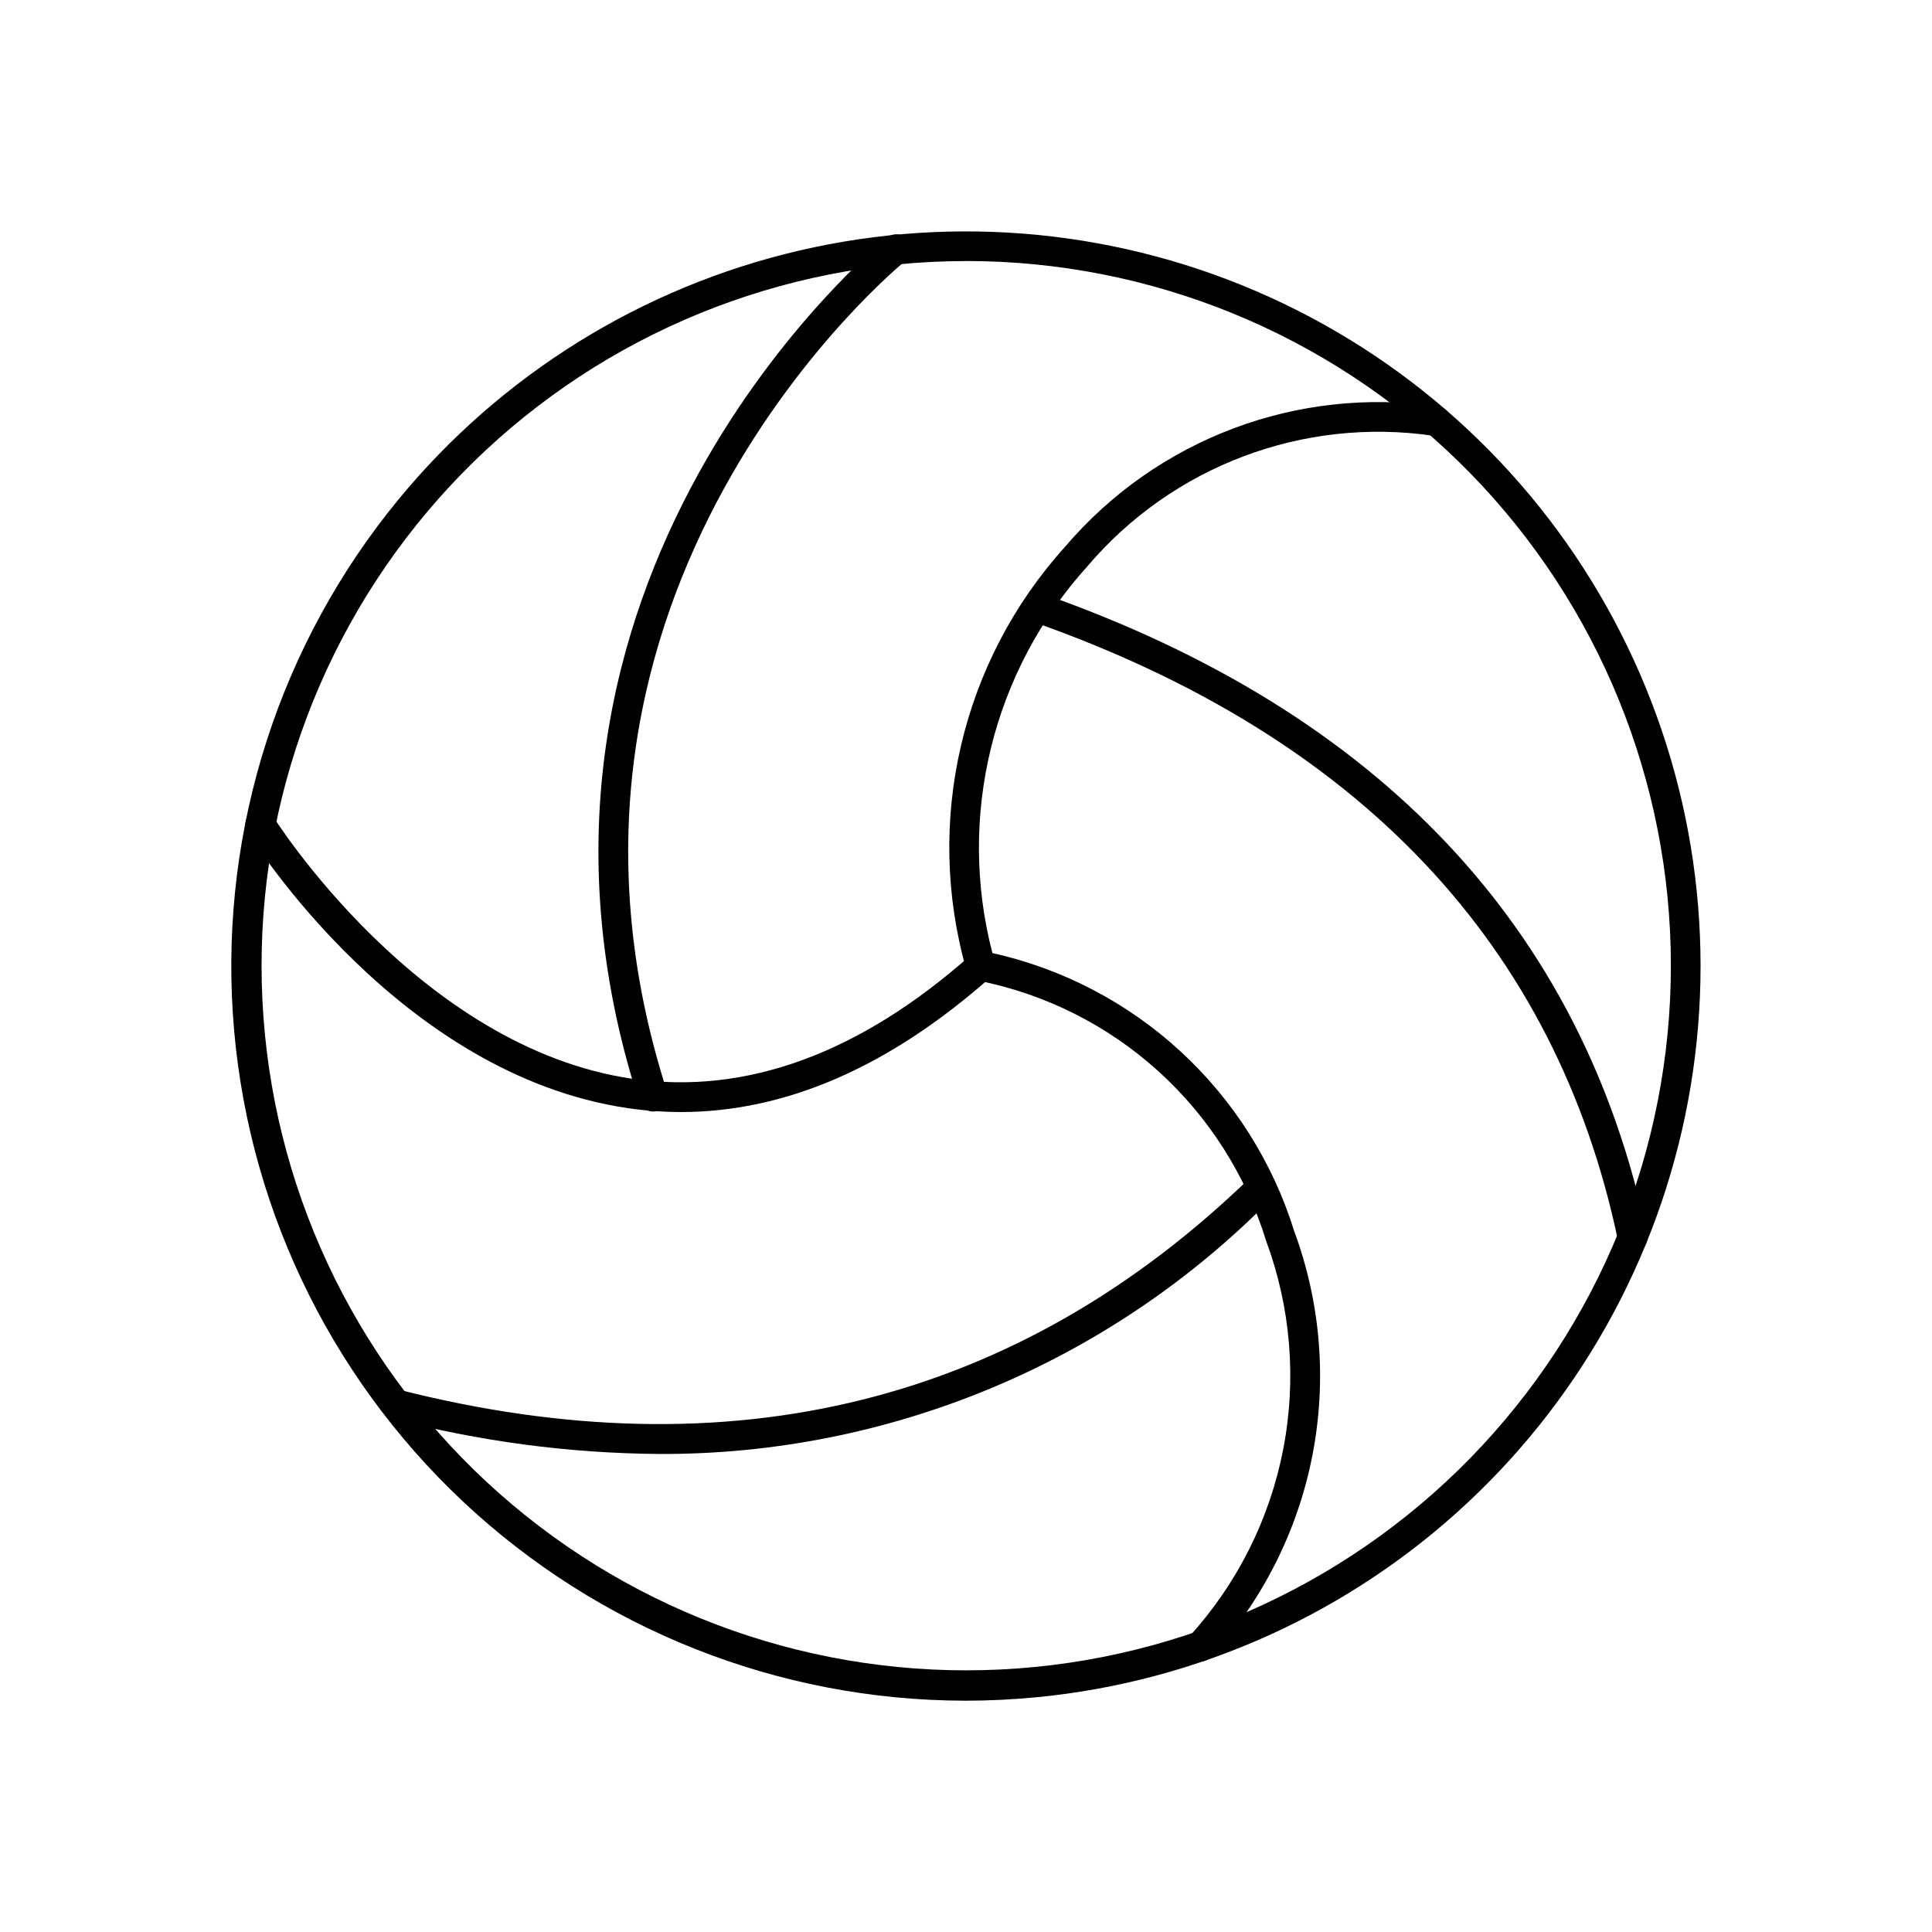 <?xml version="1.0" encoding="UTF-8"?>
<!-- Uploaded to: SVG Repo, www.svgrepo.com, Generator: SVG Repo Mixer Tools -->
<svg fill="#000000" width="800px" height="800px" version="1.1" viewBox="144 144 512 512" xmlns="http://www.w3.org/2000/svg">
 <g>
  <path d="m399.64 594.7c-49.406-0.09-96.93-18.957-132.94-52.777-36.012-33.824-57.816-80.07-61-129.37-3.184-49.305 12.496-97.973 43.859-136.14 27.207-33.109 64.578-56.32 106.32-66.027 41.742-9.707 85.52-5.375 124.54 12.332 39.027 17.707 71.117 47.793 91.301 85.598 20.184 37.805 27.332 81.211 20.332 123.49-7 42.281-27.754 81.066-59.043 110.35-31.293 29.281-71.367 47.422-114.02 51.605-6.473 0.629-12.926 0.945-19.348 0.945zm0.496-381.52c-6.07 0-12.195 0.301-18.367 0.898-48.496 4.769-93.203 28.309-124.58 65.594-31.383 37.281-46.945 85.352-43.367 133.95 3.574 48.598 26.008 93.875 62.504 126.16 36.5 32.289 84.176 49.031 132.85 46.652s94.484-23.688 127.66-59.379c33.18-35.695 51.09-82.941 49.91-131.66-1.18-48.719-21.355-95.043-56.219-129.09-34.863-34.043-81.656-53.113-130.39-53.133z"/>
  <path d="m317.07 438.57c-1.711 0-3.223-1.102-3.746-2.731-44.691-138.79 64.551-227.89 65.621-228.78 0.809-0.703 1.871-1.051 2.941-0.953 1.07 0.098 2.051 0.625 2.723 1.465 0.668 0.84 0.965 1.918 0.824 2.981-0.145 1.066-0.715 2.023-1.586 2.656-1.062 0.859-106.03 86.703-63.031 220.22 0.668 2.07-0.473 4.289-2.543 4.953-0.387 0.125-0.793 0.188-1.203 0.188z"/>
  <path d="m324.49 438.7c-4.715-0.004-9.43-0.348-14.098-1.031-60.332-8.832-99.188-70.598-100.76-73.211-1.145-1.852-0.57-4.277 1.281-5.422 1.848-1.141 4.273-0.57 5.418 1.281 0.379 0.613 38.574 61.301 95.25 69.574 30.055 4.359 60.246-6.66 89.742-32.828 1.625-1.445 4.113-1.297 5.559 0.332 1.441 1.625 1.297 4.113-0.332 5.555-26.797 23.758-54.324 35.75-82.059 35.75z"/>
  <path d="m462.01 584.35c-1.566 0.004-2.984-0.922-3.609-2.359-0.629-1.434-0.344-3.102 0.719-4.25 12.711-13.938 21.336-31.105 24.934-49.621 3.598-18.516 2.023-37.664-4.543-55.348-5.305-17.297-15.195-32.836-28.621-44.965-13.422-12.129-29.883-20.395-47.629-23.922-1.5-0.246-2.727-1.332-3.148-2.793-11.219-39.402-1.34-81.809 26.141-112.19 24.359-28.617 61.738-42.668 98.914-37.18 1.043 0.152 1.98 0.715 2.606 1.566 0.621 0.852 0.879 1.914 0.707 2.957-0.168 1.039-0.746 1.969-1.605 2.578-0.859 0.613-1.93 0.852-2.969 0.668-34.52-5.062-69.211 8.031-91.785 34.637-25.086 27.738-34.527 66.238-25.129 102.44 18.633 4.152 35.836 13.148 49.879 26.082 14.039 12.93 24.418 29.34 30.086 47.57 7.047 19.023 8.715 39.621 4.828 59.531s-13.184 38.367-26.871 53.344c-0.75 0.809-1.801 1.266-2.902 1.258z"/>
  <path d="m576.65 475.94c-1.871-0.004-3.477-1.32-3.852-3.148-16.469-78.461-68.699-133.67-155.25-164.08h0.004c-0.988-0.348-1.793-1.07-2.246-2.012s-0.512-2.027-0.164-3.012c0.723-2.051 2.969-3.129 5.023-2.406 89.324 31.387 143.27 88.543 160.34 169.89v-0.004c0.215 1.023 0.016 2.09-0.559 2.961-0.57 0.875-1.465 1.488-2.488 1.699-0.266 0.062-0.539 0.098-0.809 0.105z"/>
  <path d="m318.92 529.32c-24.055-0.168-47.992-3.34-71.258-9.445-2.027-0.605-3.215-2.703-2.691-4.75 0.523-2.051 2.574-3.316 4.644-2.871 88.105 22.441 164.06 3.535 225.74-56.207h-0.004c1.562-1.52 4.062-1.488 5.582 0.07 1.523 1.562 1.492 4.062-0.07 5.582-21.129 21.492-46.336 38.543-74.145 50.156-27.812 11.609-57.66 17.551-87.797 17.465z"/>
 </g>
</svg>